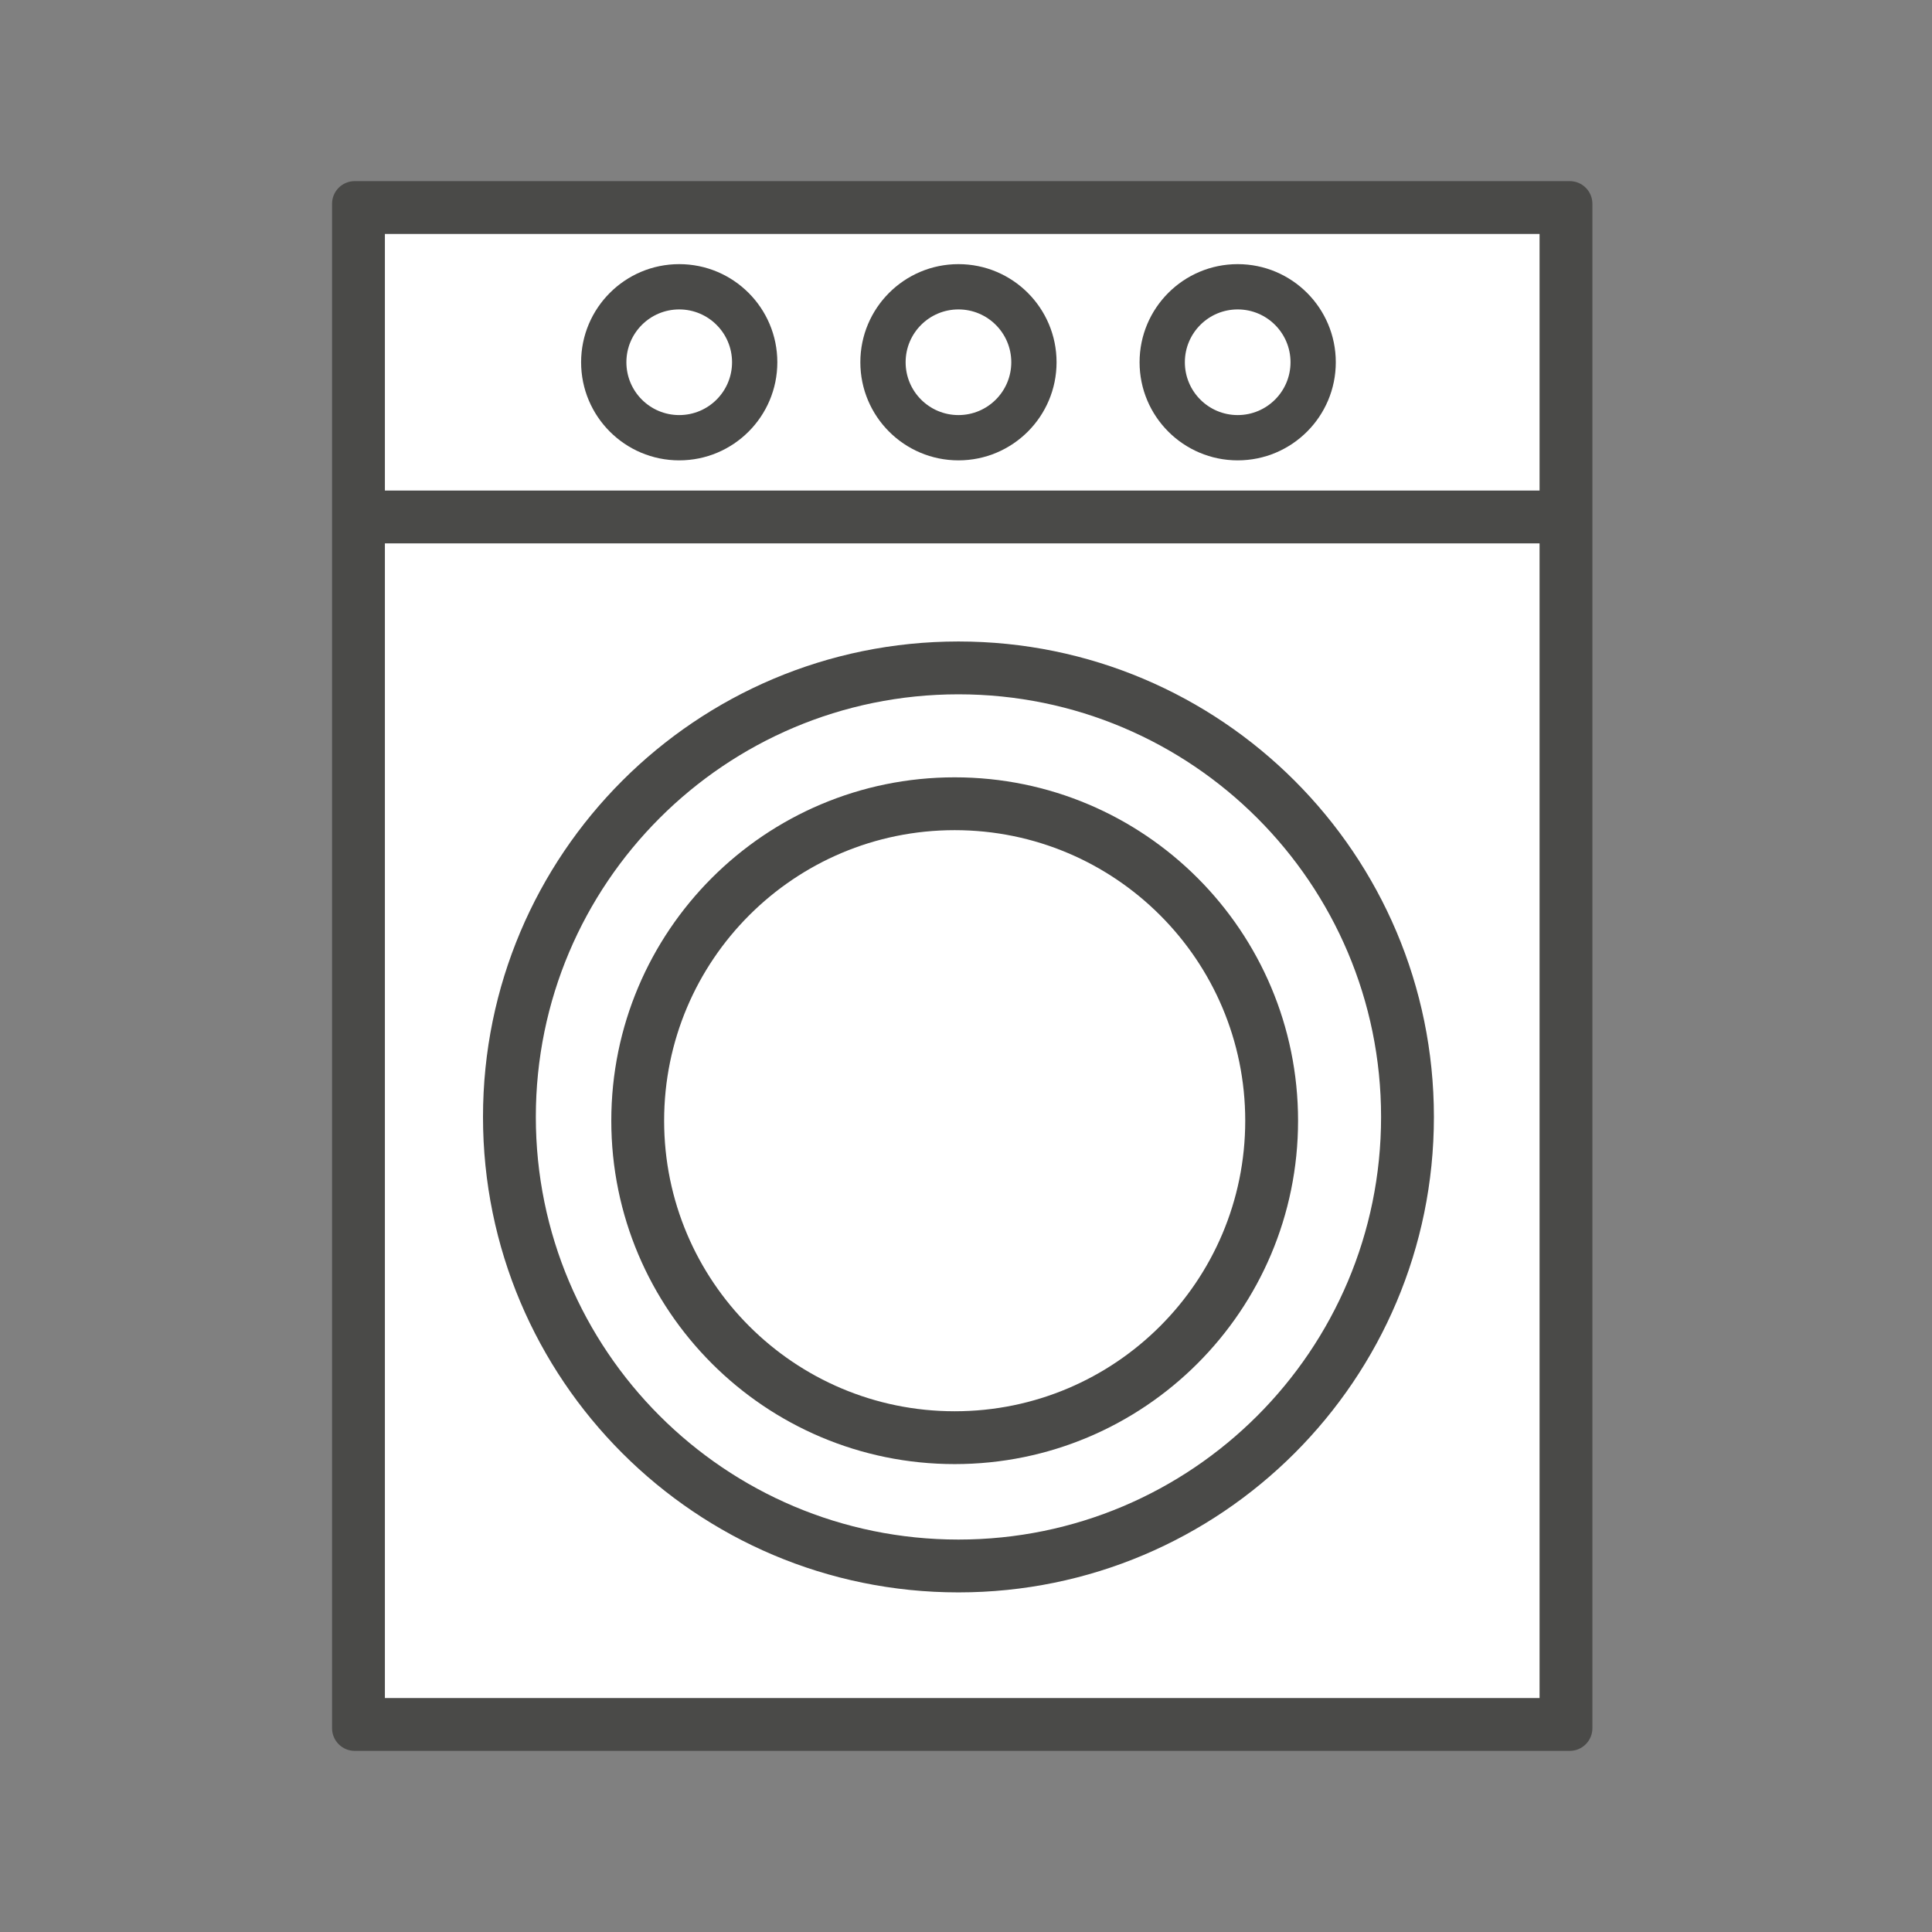 <svg width="256" height="256" viewBox="0 0 256 256" fill="none" xmlns="http://www.w3.org/2000/svg">
<rect x="0" y="0" width="256" height="256" fill="#808080" stroke="none"/>
<path d="M48 30H208V227H48V30Z" fill="white"/>
<path fill-rule="evenodd" clip-rule="evenodd" d="M51 31V225H204V31H51ZM47 24C45.343 24 44 25.343 44 27V229C44 230.657 45.343 232 47 232H208C209.657 232 211 230.657 211 229V27C211 25.343 209.657 24 208 24H47Z" fill="#4A4A48"/>
<path fill-rule="evenodd" clip-rule="evenodd" d="M90 55C93.866 55 97 51.866 97 48C97 44.134 93.866 41 90 41C86.134 41 83 44.134 83 48C83 51.866 86.134 55 90 55ZM90 61C97.18 61 103 55.18 103 48C103 40.82 97.18 35 90 35C82.82 35 77 40.82 77 48C77 55.18 82.82 61 90 61Z" fill="#4A4A48"/>
<path fill-rule="evenodd" clip-rule="evenodd" d="M127 55C130.866 55 134 51.866 134 48C134 44.134 130.866 41 127 41C123.134 41 120 44.134 120 48C120 51.866 123.134 55 127 55ZM127 61C134.18 61 140 55.18 140 48C140 40.82 134.18 35 127 35C119.82 35 114 40.82 114 48C114 55.18 119.82 61 127 61Z" fill="#4A4A48"/>
<path fill-rule="evenodd" clip-rule="evenodd" d="M127 204C157.928 204 183 178.928 183 148C183 117.072 157.928 92 127 92C96.072 92 71 117.072 71 148C71 178.928 96.072 204 127 204ZM127 211C161.794 211 190 182.794 190 148C190 113.206 161.794 85 127 85C92.206 85 64 113.206 64 148C64 182.794 92.206 211 127 211Z" fill="#4A4A48"/>
<path fill-rule="evenodd" clip-rule="evenodd" d="M126.5 187C147.763 187 165 169.763 165 148.5C165 127.237 147.763 110 126.5 110C105.237 110 88 127.237 88 148.5C88 169.763 105.237 187 126.5 187ZM126.5 194C151.629 194 172 173.629 172 148.5C172 123.371 151.629 103 126.5 103C101.371 103 81 123.371 81 148.5C81 173.629 101.371 194 126.5 194Z" fill="#4A4A48"/>
<path fill-rule="evenodd" clip-rule="evenodd" d="M164 55C167.866 55 171 51.866 171 48C171 44.134 167.866 41 164 41C160.134 41 157 44.134 157 48C157 51.866 160.134 55 164 55ZM164 61C171.18 61 177 55.18 177 48C177 40.82 171.18 35 164 35C156.82 35 151 40.82 151 48C151 55.18 156.82 61 164 61Z" fill="#4A4A48"/>
<path d="M49 65H206V72H49V65Z" fill="#4A4A48"/>
</svg>
